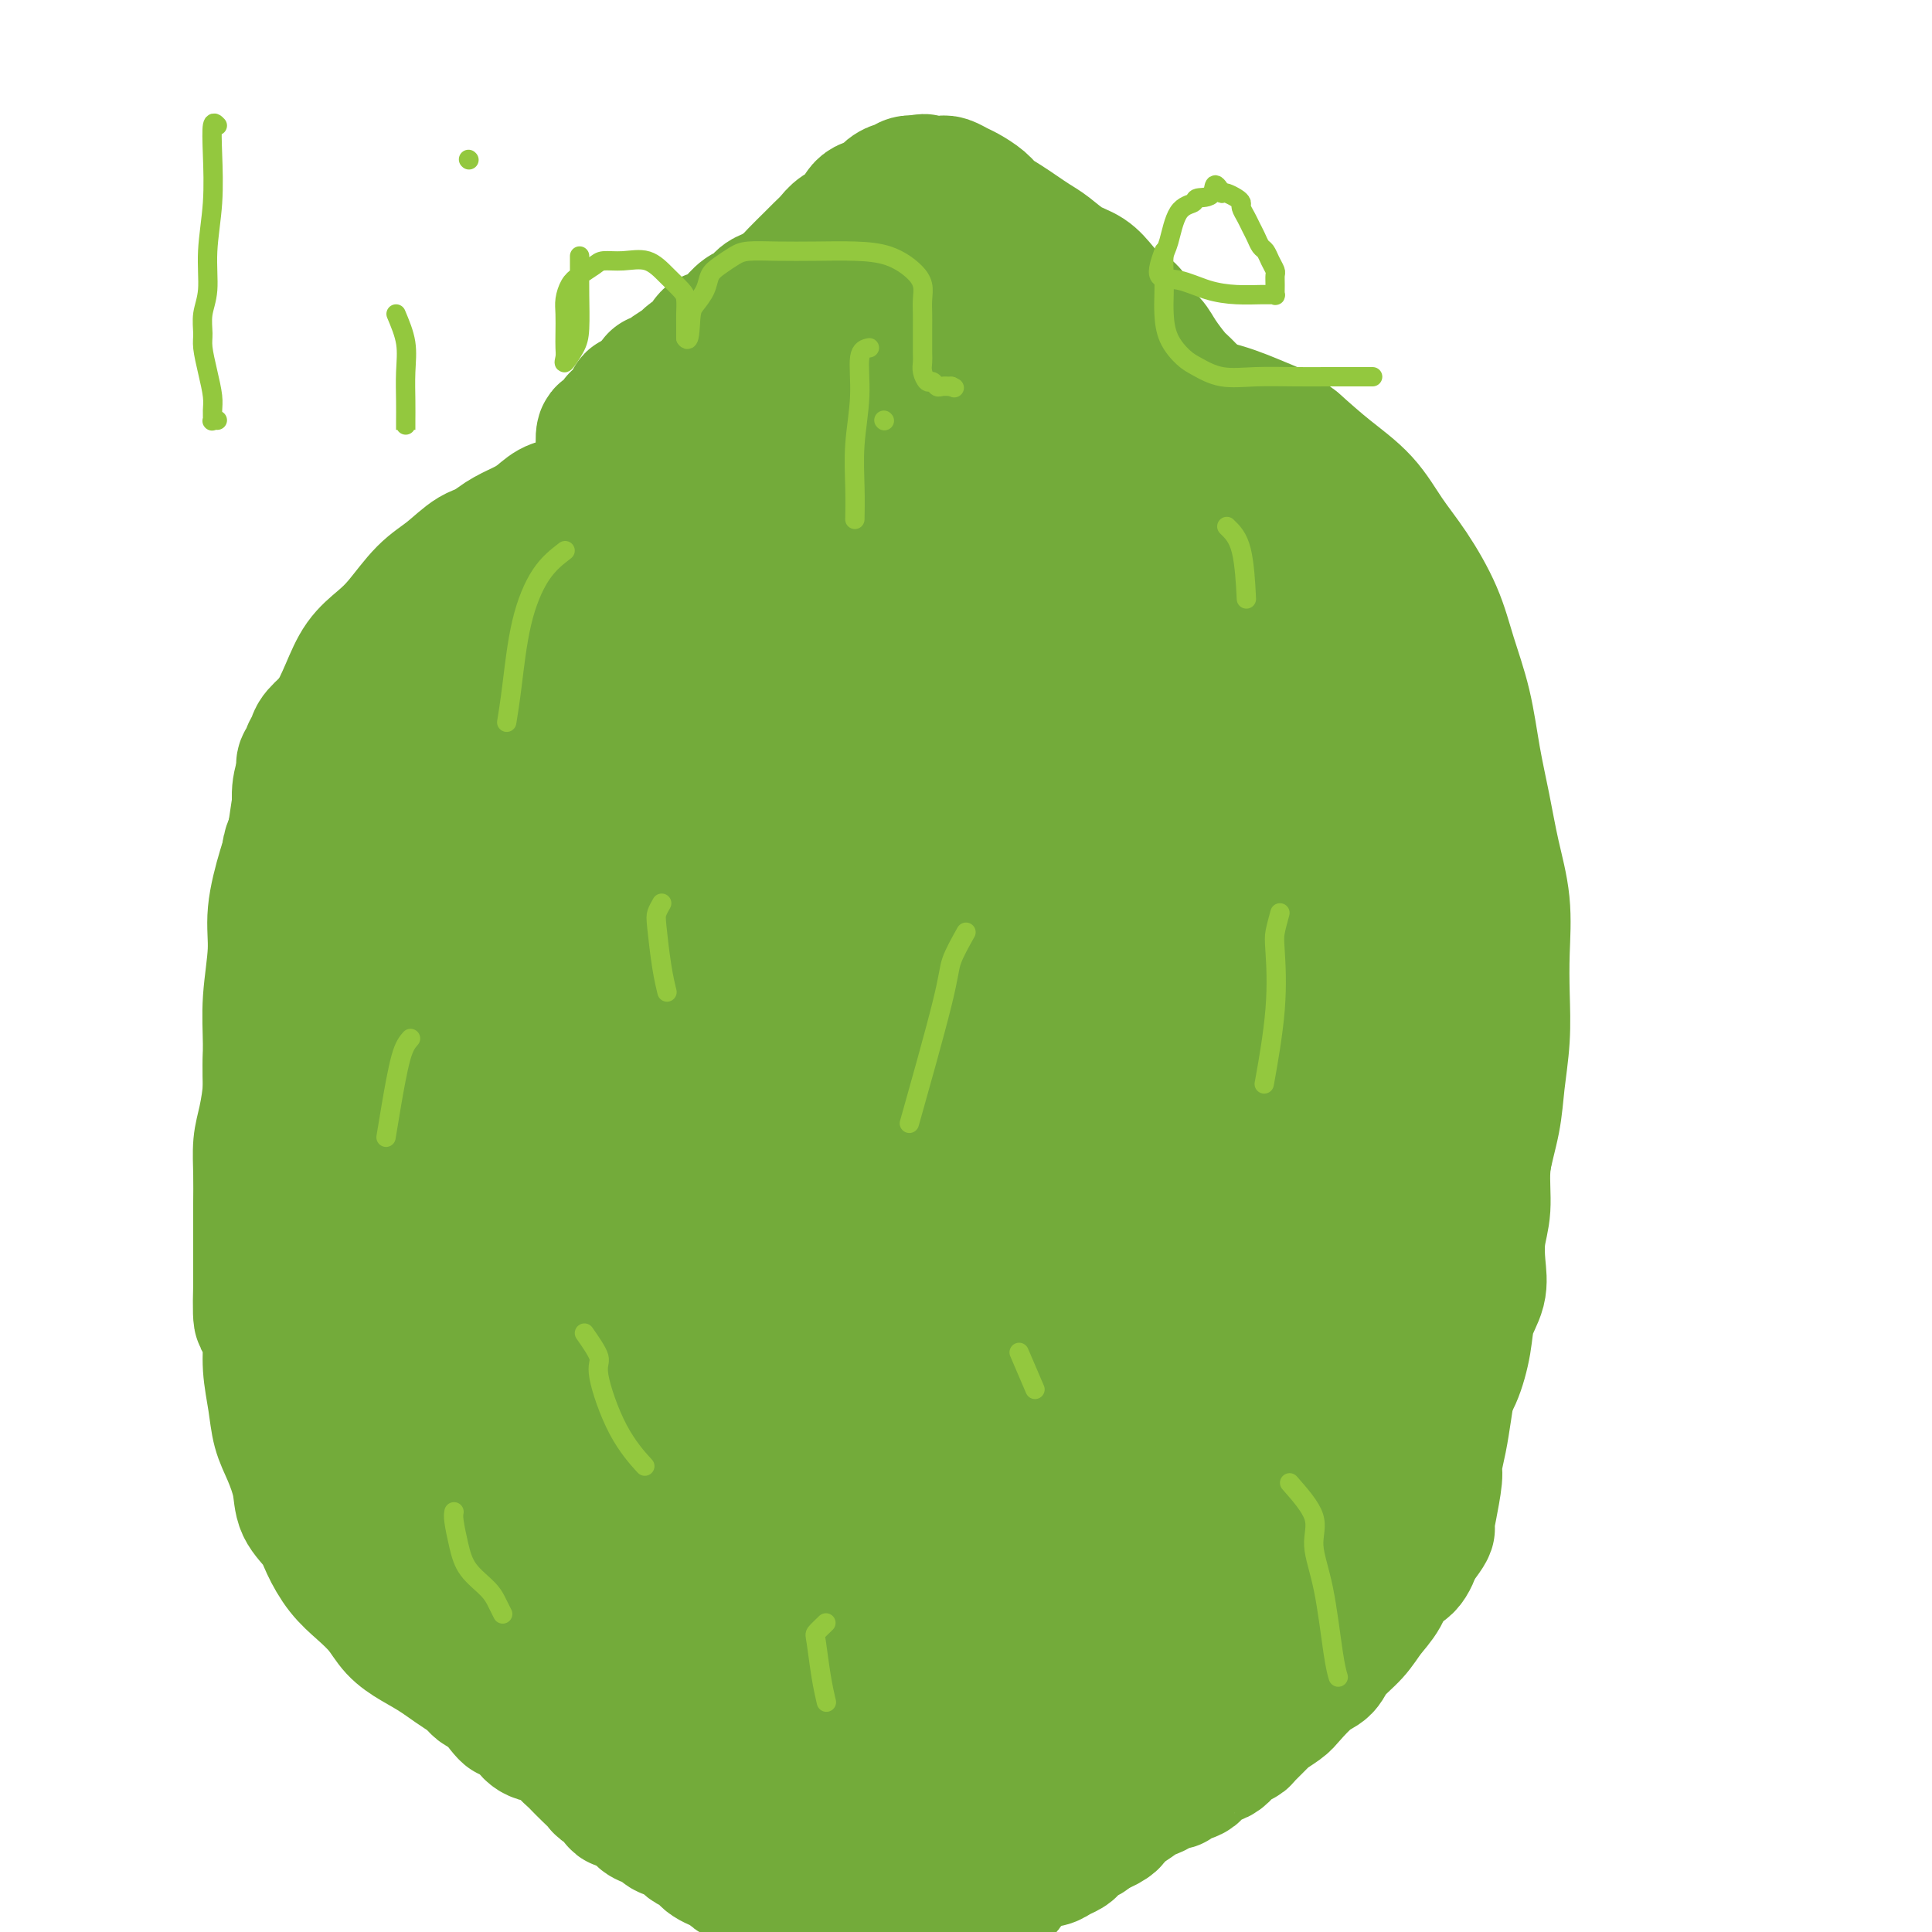 <svg viewBox='0 0 400 400' version='1.1' xmlns='http://www.w3.org/2000/svg' xmlns:xlink='http://www.w3.org/1999/xlink'><g fill='none' stroke='#73AB3A' stroke-width='28' stroke-linecap='round' stroke-linejoin='round'><path d='M245,90c-1.633,-2.959 -3.267,-5.917 -4,-7c-0.733,-1.083 -0.567,-0.290 -1,0c-0.433,0.290 -1.466,0.078 -2,0c-0.534,-0.078 -0.570,-0.021 -1,0c-0.430,0.021 -1.255,0.006 -2,0c-0.745,-0.006 -1.411,-0.001 -2,0c-0.589,0.001 -1.101,0.000 -2,0c-0.899,-0.000 -2.185,-0.000 -3,0c-0.815,0.000 -1.159,0.000 -2,0c-0.841,-0.000 -2.179,-0.000 -3,0c-0.821,0.000 -1.126,0.000 -2,0c-0.874,-0.000 -2.317,-0.000 -3,0c-0.683,0.000 -0.606,0.000 -1,0c-0.394,-0.000 -1.260,-0.000 -2,0c-0.740,0.000 -1.353,0.000 -2,0c-0.647,-0.000 -1.328,-0.000 -2,0c-0.672,0.000 -1.335,0.000 -2,0c-0.665,-0.000 -1.333,-0.000 -2,0'/><path d='M207,83c-5.558,-0.005 -2.453,-0.016 -2,0c0.453,0.016 -1.746,0.061 -3,0c-1.254,-0.061 -1.561,-0.228 -2,0c-0.439,0.228 -1.009,0.849 -2,1c-0.991,0.151 -2.404,-0.170 -3,0c-0.596,0.170 -0.375,0.829 -1,1c-0.625,0.171 -2.096,-0.147 -3,0c-0.904,0.147 -1.242,0.757 -2,1c-0.758,0.243 -1.935,0.117 -3,0c-1.065,-0.117 -2.017,-0.224 -3,0c-0.983,0.224 -1.996,0.781 -3,1c-1.004,0.219 -1.997,0.100 -3,0c-1.003,-0.100 -2.015,-0.182 -3,0c-0.985,0.182 -1.945,0.627 -3,1c-1.055,0.373 -2.207,0.674 -3,1c-0.793,0.326 -1.226,0.679 -2,1c-0.774,0.321 -1.888,0.611 -3,1c-1.112,0.389 -2.221,0.878 -3,1c-0.779,0.122 -1.226,-0.122 -2,0c-0.774,0.122 -1.873,0.610 -3,1c-1.127,0.390 -2.282,0.681 -3,1c-0.718,0.319 -0.999,0.667 -2,1c-1.001,0.333 -2.721,0.652 -4,1c-1.279,0.348 -2.115,0.726 -3,1c-0.885,0.274 -1.818,0.445 -3,1c-1.182,0.555 -2.611,1.495 -4,2c-1.389,0.505 -2.737,0.574 -4,1c-1.263,0.426 -2.442,1.207 -4,2c-1.558,0.793 -3.496,1.598 -5,2c-1.504,0.402 -2.572,0.401 -4,1c-1.428,0.599 -3.214,1.800 -5,3'/><path d='M114,109c-10.402,3.466 -6.406,1.131 -6,1c0.406,-0.131 -2.779,1.942 -5,3c-2.221,1.058 -3.479,1.101 -5,2c-1.521,0.899 -3.306,2.654 -5,4c-1.694,1.346 -3.296,2.283 -5,4c-1.704,1.717 -3.509,4.214 -5,6c-1.491,1.786 -2.667,2.862 -4,4c-1.333,1.138 -2.822,2.338 -4,4c-1.178,1.662 -2.043,3.786 -3,6c-0.957,2.214 -2.006,4.517 -3,6c-0.994,1.483 -1.934,2.145 -3,4c-1.066,1.855 -2.257,4.903 -3,7c-0.743,2.097 -1.039,3.241 -1,5c0.039,1.759 0.414,4.132 0,6c-0.414,1.868 -1.617,3.233 -2,5c-0.383,1.767 0.055,3.938 0,6c-0.055,2.062 -0.602,4.016 -1,6c-0.398,1.984 -0.646,4.000 -1,6c-0.354,2.000 -0.812,3.985 -1,6c-0.188,2.015 -0.106,4.061 0,6c0.106,1.939 0.235,3.770 0,6c-0.235,2.230 -0.833,4.860 -1,7c-0.167,2.140 0.099,3.791 0,6c-0.099,2.209 -0.562,4.977 -1,7c-0.438,2.023 -0.849,3.300 -1,5c-0.151,1.700 -0.040,3.823 0,6c0.040,2.177 0.011,4.409 0,6c-0.011,1.591 -0.003,2.540 0,4c0.003,1.460 0.001,3.432 0,5c-0.001,1.568 -0.000,2.734 0,4c0.000,1.266 0.000,2.633 0,4'/><path d='M54,266c-0.302,11.128 0.443,5.950 1,5c0.557,-0.950 0.925,2.330 1,5c0.075,2.670 -0.145,4.730 0,7c0.145,2.270 0.653,4.750 1,7c0.347,2.250 0.534,4.272 1,6c0.466,1.728 1.212,3.164 2,5c0.788,1.836 1.617,4.073 2,6c0.383,1.927 0.321,3.544 1,5c0.679,1.456 2.100,2.752 3,4c0.900,1.248 1.279,2.448 2,4c0.721,1.552 1.784,3.455 3,5c1.216,1.545 2.585,2.733 4,4c1.415,1.267 2.878,2.612 4,4c1.122,1.388 1.905,2.818 3,4c1.095,1.182 2.503,2.115 4,3c1.497,0.885 3.085,1.721 5,3c1.915,1.279 4.158,3.001 6,4c1.842,0.999 3.283,1.275 5,2c1.717,0.725 3.710,1.901 6,3c2.290,1.099 4.877,2.123 7,3c2.123,0.877 3.782,1.608 6,2c2.218,0.392 4.995,0.445 8,1c3.005,0.555 6.238,1.613 9,2c2.762,0.387 5.054,0.104 8,0c2.946,-0.104 6.548,-0.030 10,0c3.452,0.030 6.756,0.016 10,0c3.244,-0.016 6.430,-0.035 10,0c3.570,0.035 7.524,0.123 11,0c3.476,-0.123 6.474,-0.456 10,-1c3.526,-0.544 7.579,-1.298 11,-2c3.421,-0.702 6.211,-1.351 9,-2'/><path d='M217,355c6.462,-1.308 7.616,-2.079 10,-3c2.384,-0.921 5.996,-1.994 9,-3c3.004,-1.006 5.398,-1.946 9,-4c3.602,-2.054 8.412,-5.223 12,-8c3.588,-2.777 5.954,-5.163 9,-8c3.046,-2.837 6.772,-6.124 10,-9c3.228,-2.876 5.956,-5.340 8,-8c2.044,-2.660 3.402,-5.515 5,-8c1.598,-2.485 3.435,-4.600 5,-7c1.565,-2.400 2.858,-5.085 4,-7c1.142,-1.915 2.135,-3.059 3,-5c0.865,-1.941 1.604,-4.678 2,-7c0.396,-2.322 0.450,-4.228 1,-6c0.550,-1.772 1.596,-3.409 2,-5c0.404,-1.591 0.165,-3.136 0,-5c-0.165,-1.864 -0.255,-4.046 0,-6c0.255,-1.954 0.857,-3.678 1,-6c0.143,-2.322 -0.172,-5.241 0,-8c0.172,-2.759 0.831,-5.356 1,-8c0.169,-2.644 -0.151,-5.333 0,-8c0.151,-2.667 0.775,-5.311 1,-8c0.225,-2.689 0.053,-5.423 0,-8c-0.053,-2.577 0.013,-4.999 0,-7c-0.013,-2.001 -0.104,-3.582 0,-6c0.104,-2.418 0.405,-5.673 0,-8c-0.405,-2.327 -1.516,-3.725 -2,-6c-0.484,-2.275 -0.342,-5.427 -1,-8c-0.658,-2.573 -2.114,-4.566 -3,-7c-0.886,-2.434 -1.200,-5.309 -2,-8c-0.800,-2.691 -2.086,-5.197 -3,-8c-0.914,-2.803 -1.457,-5.901 -2,-9'/><path d='M296,143c-2.725,-8.563 -3.039,-6.971 -4,-8c-0.961,-1.029 -2.570,-4.680 -4,-7c-1.430,-2.320 -2.683,-3.310 -4,-5c-1.317,-1.690 -2.700,-4.078 -4,-6c-1.300,-1.922 -2.518,-3.376 -4,-5c-1.482,-1.624 -3.229,-3.418 -5,-5c-1.771,-1.582 -3.567,-2.952 -5,-4c-1.433,-1.048 -2.502,-1.772 -4,-3c-1.498,-1.228 -3.425,-2.959 -5,-4c-1.575,-1.041 -2.797,-1.393 -5,-2c-2.203,-0.607 -5.386,-1.469 -8,-2c-2.614,-0.531 -4.657,-0.731 -7,-1c-2.343,-0.269 -4.985,-0.608 -8,-1c-3.015,-0.392 -6.402,-0.838 -9,-1c-2.598,-0.162 -4.407,-0.040 -7,0c-2.593,0.040 -5.968,-0.000 -9,0c-3.032,0.000 -5.720,0.042 -8,0c-2.280,-0.042 -4.154,-0.167 -6,0c-1.846,0.167 -3.666,0.626 -6,1c-2.334,0.374 -5.183,0.664 -7,1c-1.817,0.336 -2.602,0.718 -4,1c-1.398,0.282 -3.409,0.464 -5,1c-1.591,0.536 -2.761,1.425 -4,2c-1.239,0.575 -2.547,0.834 -4,1c-1.453,0.166 -3.049,0.237 -4,1c-0.951,0.763 -1.255,2.216 -2,3c-0.745,0.784 -1.932,0.898 -3,1c-1.068,0.102 -2.018,0.192 -3,1c-0.982,0.808 -1.995,2.333 -3,3c-1.005,0.667 -2.001,0.476 -3,1c-0.999,0.524 -1.999,1.762 -3,3'/><path d='M139,109c-3.166,1.979 -2.579,0.928 -3,1c-0.421,0.072 -1.848,1.267 -3,2c-1.152,0.733 -2.029,1.004 -3,2c-0.971,0.996 -2.037,2.716 -3,4c-0.963,1.284 -1.822,2.132 -3,3c-1.178,0.868 -2.675,1.757 -4,3c-1.325,1.243 -2.479,2.839 -4,4c-1.521,1.161 -3.410,1.885 -5,3c-1.590,1.115 -2.881,2.619 -4,4c-1.119,1.381 -2.067,2.638 -3,4c-0.933,1.362 -1.852,2.830 -3,4c-1.148,1.170 -2.524,2.041 -4,3c-1.476,0.959 -3.053,2.004 -4,3c-0.947,0.996 -1.266,1.941 -2,3c-0.734,1.059 -1.883,2.230 -3,3c-1.117,0.770 -2.201,1.139 -3,2c-0.799,0.861 -1.312,2.215 -2,3c-0.688,0.785 -1.551,1.003 -2,2c-0.449,0.997 -0.484,2.774 -1,4c-0.516,1.226 -1.513,1.902 -2,3c-0.487,1.098 -0.463,2.619 -1,4c-0.537,1.381 -1.636,2.624 -2,4c-0.364,1.376 0.008,2.886 0,5c-0.008,2.114 -0.394,4.831 -1,7c-0.606,2.169 -1.430,3.792 -2,6c-0.570,2.208 -0.885,5.003 -1,8c-0.115,2.997 -0.031,6.195 0,9c0.031,2.805 0.008,5.216 0,8c-0.008,2.784 -0.002,5.942 0,9c0.002,3.058 0.001,6.017 0,9c-0.001,2.983 -0.000,5.992 0,9'/><path d='M71,247c-0.013,8.357 -0.046,7.251 0,9c0.046,1.749 0.169,6.353 1,10c0.831,3.647 2.368,6.335 3,9c0.632,2.665 0.358,5.305 1,8c0.642,2.695 2.200,5.446 3,8c0.800,2.554 0.842,4.912 1,7c0.158,2.088 0.433,3.907 1,5c0.567,1.093 1.426,1.460 2,2c0.574,0.540 0.862,1.254 1,1c0.138,-0.254 0.124,-1.475 0,-2c-0.124,-0.525 -0.359,-0.353 -1,-1c-0.641,-0.647 -1.688,-2.113 -2,-3c-0.312,-0.887 0.113,-1.196 0,-2c-0.113,-0.804 -0.763,-2.103 -1,-3c-0.237,-0.897 -0.062,-1.392 0,-3c0.062,-1.608 0.011,-4.328 0,-7c-0.011,-2.672 0.018,-5.296 0,-9c-0.018,-3.704 -0.084,-8.490 0,-13c0.084,-4.510 0.317,-8.745 1,-14c0.683,-5.255 1.816,-11.529 3,-17c1.184,-5.471 2.419,-10.138 4,-15c1.581,-4.862 3.510,-9.917 5,-14c1.490,-4.083 2.543,-7.194 4,-11c1.457,-3.806 3.318,-8.309 5,-12c1.682,-3.691 3.184,-6.571 5,-10c1.816,-3.429 3.948,-7.408 6,-11c2.052,-3.592 4.026,-6.796 6,-10'/><path d='M119,149c3.483,-6.397 3.692,-6.889 5,-9c1.308,-2.111 3.717,-5.839 6,-9c2.283,-3.161 4.440,-5.754 7,-8c2.560,-2.246 5.523,-4.144 8,-6c2.477,-1.856 4.468,-3.668 6,-5c1.532,-1.332 2.607,-2.184 4,-3c1.393,-0.816 3.106,-1.598 4,-2c0.894,-0.402 0.970,-0.426 1,0c0.030,0.426 0.014,1.302 0,2c-0.014,0.698 -0.026,1.217 0,2c0.026,0.783 0.091,1.831 0,3c-0.091,1.169 -0.337,2.461 -1,4c-0.663,1.539 -1.744,3.326 -3,5c-1.256,1.674 -2.687,3.236 -5,6c-2.313,2.764 -5.509,6.732 -9,11c-3.491,4.268 -7.276,8.836 -11,14c-3.724,5.164 -7.388,10.923 -11,16c-3.612,5.077 -7.174,9.473 -10,14c-2.826,4.527 -4.917,9.184 -7,13c-2.083,3.816 -4.159,6.791 -6,10c-1.841,3.209 -3.446,6.652 -5,10c-1.554,3.348 -3.057,6.602 -4,9c-0.943,2.398 -1.324,3.939 -2,6c-0.676,2.061 -1.645,4.642 -2,7c-0.355,2.358 -0.095,4.492 0,7c0.095,2.508 0.025,5.390 0,8c-0.025,2.610 -0.004,4.948 0,7c0.004,2.052 -0.009,3.818 0,5c0.009,1.182 0.041,1.780 0,2c-0.041,0.220 -0.155,0.063 0,0c0.155,-0.063 0.577,-0.031 1,0'/><path d='M85,268c0.354,4.579 0.739,1.528 1,0c0.261,-1.528 0.398,-1.533 2,-4c1.602,-2.467 4.667,-7.395 8,-13c3.333,-5.605 6.933,-11.886 11,-20c4.067,-8.114 8.602,-18.060 13,-27c4.398,-8.940 8.658,-16.873 13,-25c4.342,-8.127 8.765,-16.447 13,-24c4.235,-7.553 8.281,-14.339 12,-20c3.719,-5.661 7.112,-10.198 10,-14c2.888,-3.802 5.271,-6.870 7,-9c1.729,-2.130 2.803,-3.322 4,-4c1.197,-0.678 2.515,-0.840 3,-1c0.485,-0.160 0.136,-0.317 0,0c-0.136,0.317 -0.058,1.107 0,2c0.058,0.893 0.097,1.887 0,3c-0.097,1.113 -0.332,2.344 0,4c0.332,1.656 1.229,3.739 0,7c-1.229,3.261 -4.584,7.702 -8,14c-3.416,6.298 -6.894,14.454 -12,24c-5.106,9.546 -11.842,20.481 -18,30c-6.158,9.519 -11.738,17.622 -16,25c-4.262,7.378 -7.204,14.030 -11,21c-3.796,6.970 -8.445,14.259 -12,20c-3.555,5.741 -6.018,9.935 -8,13c-1.982,3.065 -3.485,5.002 -4,6c-0.515,0.998 -0.041,1.057 0,1c0.041,-0.057 -0.350,-0.232 0,-1c0.350,-0.768 1.440,-2.130 3,-5c1.560,-2.870 3.588,-7.249 7,-13c3.412,-5.751 8.206,-12.876 13,-20'/><path d='M116,238c6.189,-10.256 10.162,-16.895 15,-25c4.838,-8.105 10.543,-17.677 16,-26c5.457,-8.323 10.668,-15.398 15,-22c4.332,-6.602 7.787,-12.731 11,-18c3.213,-5.269 6.184,-9.677 9,-13c2.816,-3.323 5.477,-5.561 7,-7c1.523,-1.439 1.908,-2.081 2,-2c0.092,0.081 -0.110,0.884 0,2c0.110,1.116 0.531,2.545 0,4c-0.531,1.455 -2.014,2.935 -5,8c-2.986,5.065 -7.475,13.713 -12,23c-4.525,9.287 -9.085,19.213 -14,29c-4.915,9.787 -10.186,19.437 -14,28c-3.814,8.563 -6.172,16.040 -9,23c-2.828,6.960 -6.128,13.403 -8,18c-1.872,4.597 -2.318,7.348 -3,10c-0.682,2.652 -1.602,5.206 -2,6c-0.398,0.794 -0.275,-0.172 0,-1c0.275,-0.828 0.703,-1.520 1,-2c0.297,-0.480 0.464,-0.749 3,-5c2.536,-4.251 7.442,-12.483 12,-20c4.558,-7.517 8.768,-14.318 14,-23c5.232,-8.682 11.488,-19.244 17,-28c5.512,-8.756 10.282,-15.706 15,-23c4.718,-7.294 9.383,-14.932 14,-21c4.617,-6.068 9.186,-10.565 12,-14c2.814,-3.435 3.873,-5.810 5,-7c1.127,-1.190 2.322,-1.197 3,-1c0.678,0.197 0.839,0.599 1,1'/><path d='M221,132c0.648,0.097 0.269,0.338 0,2c-0.269,1.662 -0.428,4.743 -3,11c-2.572,6.257 -7.556,15.690 -12,24c-4.444,8.310 -8.347,15.499 -13,24c-4.653,8.501 -10.055,18.316 -14,26c-3.945,7.684 -6.433,13.237 -9,19c-2.567,5.763 -5.214,11.735 -7,16c-1.786,4.265 -2.711,6.823 -3,8c-0.289,1.177 0.057,0.973 0,1c-0.057,0.027 -0.518,0.283 0,0c0.518,-0.283 2.014,-1.107 4,-4c1.986,-2.893 4.462,-7.854 8,-13c3.538,-5.146 8.136,-10.476 12,-16c3.864,-5.524 6.992,-11.241 11,-17c4.008,-5.759 8.895,-11.561 12,-16c3.105,-4.439 4.430,-7.516 6,-10c1.570,-2.484 3.387,-4.377 5,-6c1.613,-1.623 3.022,-2.978 4,-4c0.978,-1.022 1.525,-1.711 2,-2c0.475,-0.289 0.877,-0.177 1,0c0.123,0.177 -0.032,0.421 0,1c0.032,0.579 0.250,1.495 0,3c-0.250,1.505 -0.969,3.598 -3,8c-2.031,4.402 -5.376,11.111 -9,18c-3.624,6.889 -7.529,13.956 -11,21c-3.471,7.044 -6.508,14.063 -9,20c-2.492,5.937 -4.440,10.791 -6,15c-1.560,4.209 -2.731,7.774 -4,11c-1.269,3.226 -2.634,6.113 -4,9'/><path d='M179,281c-6.877,15.472 -2.568,7.154 -1,4c1.568,-3.154 0.397,-1.142 2,-3c1.603,-1.858 5.981,-7.586 10,-14c4.019,-6.414 7.680,-13.513 12,-21c4.320,-7.487 9.300,-15.361 14,-23c4.700,-7.639 9.119,-15.042 13,-22c3.881,-6.958 7.222,-13.469 11,-19c3.778,-5.531 7.991,-10.081 11,-14c3.009,-3.919 4.812,-7.206 6,-9c1.188,-1.794 1.760,-2.094 2,-2c0.240,0.094 0.147,0.584 0,1c-0.147,0.416 -0.350,0.760 0,2c0.350,1.240 1.251,3.375 0,8c-1.251,4.625 -4.656,11.739 -8,19c-3.344,7.261 -6.627,14.669 -10,22c-3.373,7.331 -6.838,14.585 -10,22c-3.162,7.415 -6.023,14.992 -8,21c-1.977,6.008 -3.069,10.447 -4,14c-0.931,3.553 -1.700,6.221 -2,8c-0.300,1.779 -0.132,2.669 0,3c0.132,0.331 0.228,0.104 0,0c-0.228,-0.104 -0.779,-0.084 0,-1c0.779,-0.916 2.889,-2.769 6,-6c3.111,-3.231 7.223,-7.841 11,-13c3.777,-5.159 7.219,-10.867 11,-16c3.781,-5.133 7.903,-9.690 11,-14c3.097,-4.310 5.171,-8.374 7,-11c1.829,-2.626 3.415,-3.813 5,-5'/><path d='M268,212c8.581,-10.930 4.533,-5.254 3,-2c-1.533,3.254 -0.550,4.087 0,5c0.550,0.913 0.668,1.908 0,3c-0.668,1.092 -2.123,2.281 -3,4c-0.877,1.719 -1.175,3.966 -2,6c-0.825,2.034 -2.175,3.853 -3,6c-0.825,2.147 -1.125,4.622 -2,7c-0.875,2.378 -2.326,4.658 -3,7c-0.674,2.342 -0.573,4.746 -1,7c-0.427,2.254 -1.382,4.358 -2,6c-0.618,1.642 -0.898,2.821 -1,4c-0.102,1.179 -0.027,2.358 0,3c0.027,0.642 0.007,0.745 0,1c-0.007,0.255 -0.002,0.660 0,1c0.002,0.340 0.001,0.616 0,1c-0.001,0.384 -0.000,0.876 0,1c0.000,0.124 0.000,-0.122 0,0c-0.000,0.122 -0.000,0.610 0,1c0.000,0.390 0.000,0.682 0,1c-0.000,0.318 -0.000,0.662 0,1c0.000,0.338 0.000,0.669 0,1'/><path d='M254,276c-0.620,4.687 -0.170,2.406 0,2c0.170,-0.406 0.059,1.063 0,2c-0.059,0.937 -0.068,1.340 0,2c0.068,0.660 0.211,1.576 0,2c-0.211,0.424 -0.776,0.354 -1,1c-0.224,0.646 -0.106,2.006 0,3c0.106,0.994 0.199,1.621 0,2c-0.199,0.379 -0.690,0.509 -1,1c-0.310,0.491 -0.438,1.343 -1,2c-0.562,0.657 -1.557,1.120 -2,2c-0.443,0.880 -0.335,2.177 -1,3c-0.665,0.823 -2.103,1.172 -3,2c-0.897,0.828 -1.255,2.134 -2,3c-0.745,0.866 -1.879,1.293 -3,2c-1.121,0.707 -2.229,1.694 -3,2c-0.771,0.306 -1.206,-0.068 -2,0c-0.794,0.068 -1.948,0.577 -3,1c-1.052,0.423 -2.002,0.760 -3,1c-0.998,0.240 -2.044,0.383 -3,1c-0.956,0.617 -1.822,1.708 -3,2c-1.178,0.292 -2.669,-0.216 -4,0c-1.331,0.216 -2.504,1.157 -4,2c-1.496,0.843 -3.317,1.588 -5,2c-1.683,0.412 -3.227,0.493 -5,1c-1.773,0.507 -3.773,1.442 -6,2c-2.227,0.558 -4.679,0.739 -7,1c-2.321,0.261 -4.511,0.600 -7,1c-2.489,0.400 -5.275,0.860 -8,1c-2.725,0.140 -5.387,-0.039 -8,0c-2.613,0.039 -5.175,0.297 -8,0c-2.825,-0.297 -5.912,-1.148 -9,-2'/><path d='M152,320c-4.800,-0.955 -4.298,-2.343 -6,-4c-1.702,-1.657 -5.606,-3.584 -8,-6c-2.394,-2.416 -3.278,-5.319 -5,-8c-1.722,-2.681 -4.283,-5.138 -6,-8c-1.717,-2.862 -2.590,-6.129 -4,-9c-1.410,-2.871 -3.357,-5.346 -5,-8c-1.643,-2.654 -2.982,-5.485 -4,-8c-1.018,-2.515 -1.716,-4.713 -3,-7c-1.284,-2.287 -3.155,-4.664 -4,-6c-0.845,-1.336 -0.663,-1.632 -1,-2c-0.337,-0.368 -1.193,-0.810 -2,-1c-0.807,-0.190 -1.565,-0.129 -2,0c-0.435,0.129 -0.545,0.327 -1,1c-0.455,0.673 -1.253,1.823 -2,3c-0.747,1.177 -1.444,2.383 -2,4c-0.556,1.617 -0.971,3.645 -2,6c-1.029,2.355 -2.671,5.037 -4,8c-1.329,2.963 -2.345,6.208 -3,10c-0.655,3.792 -0.949,8.133 -1,12c-0.051,3.867 0.141,7.262 0,11c-0.141,3.738 -0.616,7.818 0,11c0.616,3.182 2.324,5.465 4,8c1.676,2.535 3.320,5.323 5,7c1.680,1.677 3.395,2.242 5,3c1.605,0.758 3.099,1.707 5,2c1.901,0.293 4.207,-0.072 7,0c2.793,0.072 6.072,0.580 10,-1c3.928,-1.580 8.507,-5.248 13,-9c4.493,-3.752 8.902,-7.587 13,-12c4.098,-4.413 7.885,-9.404 11,-14c3.115,-4.596 5.557,-8.798 8,-13'/><path d='M168,290c5.594,-7.666 3.578,-7.332 3,-9c-0.578,-1.668 0.281,-5.340 1,-7c0.719,-1.660 1.299,-1.310 0,-3c-1.299,-1.690 -4.475,-5.420 -8,-7c-3.525,-1.580 -7.399,-1.012 -12,-1c-4.601,0.012 -9.929,-0.534 -15,0c-5.071,0.534 -9.884,2.147 -15,4c-5.116,1.853 -10.534,3.944 -15,7c-4.466,3.056 -7.981,7.075 -11,10c-3.019,2.925 -5.541,4.757 -7,7c-1.459,2.243 -1.854,4.899 -2,7c-0.146,2.101 -0.044,3.649 0,5c0.044,1.351 0.028,2.506 2,4c1.972,1.494 5.932,3.326 11,5c5.068,1.674 11.244,3.189 17,4c5.756,0.811 11.091,0.918 16,1c4.909,0.082 9.393,0.140 14,0c4.607,-0.140 9.338,-0.476 13,-2c3.662,-1.524 6.255,-4.236 9,-7c2.745,-2.764 5.641,-5.581 8,-9c2.359,-3.419 4.181,-7.441 5,-11c0.819,-3.559 0.637,-6.656 0,-10c-0.637,-3.344 -1.728,-6.934 -4,-10c-2.272,-3.066 -5.727,-5.608 -10,-7c-4.273,-1.392 -9.366,-1.633 -15,-2c-5.634,-0.367 -11.808,-0.858 -18,0c-6.192,0.858 -12.402,3.065 -18,6c-5.598,2.935 -10.584,6.598 -15,11c-4.416,4.402 -8.262,9.543 -11,14c-2.738,4.457 -4.369,8.228 -6,12'/><path d='M85,302c-2.912,5.815 -1.694,7.353 -1,9c0.694,1.647 0.862,3.405 1,5c0.138,1.595 0.246,3.028 8,4c7.754,0.972 23.152,1.484 33,0c9.848,-1.484 14.144,-4.964 19,-8c4.856,-3.036 10.270,-5.628 15,-9c4.730,-3.372 8.774,-7.522 12,-11c3.226,-3.478 5.633,-6.283 7,-9c1.367,-2.717 1.693,-5.347 2,-7c0.307,-1.653 0.594,-2.331 0,-4c-0.594,-1.669 -2.068,-4.329 -5,-6c-2.932,-1.671 -7.320,-2.353 -12,-3c-4.680,-0.647 -9.650,-1.259 -15,-1c-5.350,0.259 -11.080,1.389 -16,3c-4.920,1.611 -9.031,3.704 -13,7c-3.969,3.296 -7.796,7.797 -11,13c-3.204,5.203 -5.784,11.110 -7,16c-1.216,4.890 -1.067,8.764 -1,12c0.067,3.236 0.050,5.834 1,8c0.950,2.166 2.865,3.899 5,5c2.135,1.101 4.489,1.571 8,2c3.511,0.429 8.177,0.817 13,-1c4.823,-1.817 9.802,-5.840 14,-10c4.198,-4.160 7.615,-8.458 11,-13c3.385,-4.542 6.739,-9.326 9,-14c2.261,-4.674 3.429,-9.236 4,-14c0.571,-4.764 0.545,-9.731 0,-13c-0.545,-3.269 -1.608,-4.842 -4,-6c-2.392,-1.158 -6.112,-1.902 -10,-2c-3.888,-0.098 -7.944,0.451 -12,1'/><path d='M140,256c-6.206,1.268 -10.720,4.939 -15,9c-4.280,4.061 -8.325,8.514 -12,13c-3.675,4.486 -6.981,9.007 -9,13c-2.019,3.993 -2.750,7.459 -3,10c-0.250,2.541 -0.020,4.158 0,5c0.020,0.842 -0.169,0.908 1,1c1.169,0.092 3.695,0.210 7,0c3.305,-0.210 7.390,-0.749 11,-2c3.610,-1.251 6.746,-3.215 8,-4c1.254,-0.785 0.627,-0.393 0,0'/><path d='M125,94c-0.091,-1.715 -0.182,-3.430 0,-4c0.182,-0.570 0.636,0.006 1,0c0.364,-0.006 0.636,-0.593 1,-1c0.364,-0.407 0.818,-0.634 1,-1c0.182,-0.366 0.091,-0.871 0,-1c-0.091,-0.129 -0.183,0.119 0,0c0.183,-0.119 0.640,-0.605 1,-1c0.360,-0.395 0.622,-0.698 1,-1c0.378,-0.302 0.871,-0.602 1,-1c0.129,-0.398 -0.106,-0.894 0,-1c0.106,-0.106 0.553,0.179 1,0c0.447,-0.179 0.893,-0.821 1,-1c0.107,-0.179 -0.125,0.106 0,0c0.125,-0.106 0.607,-0.602 1,-1c0.393,-0.398 0.696,-0.699 1,-1'/><path d='M135,80c1.728,-2.406 1.048,-1.422 1,-1c-0.048,0.422 0.535,0.282 1,0c0.465,-0.282 0.811,-0.706 1,-1c0.189,-0.294 0.222,-0.459 1,-1c0.778,-0.541 2.302,-1.460 3,-2c0.698,-0.540 0.571,-0.703 1,-1c0.429,-0.297 1.414,-0.728 2,-1c0.586,-0.272 0.772,-0.386 1,-1c0.228,-0.614 0.498,-1.727 1,-2c0.502,-0.273 1.237,0.293 2,0c0.763,-0.293 1.556,-1.444 2,-2c0.444,-0.556 0.541,-0.515 1,-1c0.459,-0.485 1.282,-1.495 2,-2c0.718,-0.505 1.332,-0.504 2,-1c0.668,-0.496 1.390,-1.487 2,-2c0.610,-0.513 1.108,-0.546 2,-1c0.892,-0.454 2.179,-1.329 3,-2c0.821,-0.671 1.178,-1.139 2,-2c0.822,-0.861 2.111,-2.116 3,-3c0.889,-0.884 1.378,-1.396 2,-2c0.622,-0.604 1.378,-1.298 2,-2c0.622,-0.702 1.111,-1.410 2,-2c0.889,-0.590 2.178,-1.062 3,-2c0.822,-0.938 1.176,-2.341 2,-3c0.824,-0.659 2.118,-0.572 3,-1c0.882,-0.428 1.352,-1.369 2,-2c0.648,-0.631 1.473,-0.953 2,-1c0.527,-0.047 0.757,0.180 1,0c0.243,-0.180 0.498,-0.766 1,-1c0.502,-0.234 1.251,-0.117 2,0'/><path d='M190,38c1.937,-0.773 1.279,-0.207 1,0c-0.279,0.207 -0.178,0.055 0,0c0.178,-0.055 0.432,-0.011 1,0c0.568,0.011 1.449,-0.009 2,0c0.551,0.009 0.770,0.047 1,0c0.230,-0.047 0.469,-0.178 1,0c0.531,0.178 1.352,0.667 2,1c0.648,0.333 1.121,0.512 2,1c0.879,0.488 2.164,1.286 3,2c0.836,0.714 1.223,1.345 2,2c0.777,0.655 1.943,1.334 3,2c1.057,0.666 2.005,1.318 3,2c0.995,0.682 2.037,1.393 3,2c0.963,0.607 1.846,1.112 3,2c1.154,0.888 2.578,2.161 4,3c1.422,0.839 2.842,1.244 4,2c1.158,0.756 2.054,1.865 3,3c0.946,1.135 1.943,2.298 3,3c1.057,0.702 2.174,0.944 3,2c0.826,1.056 1.361,2.925 2,4c0.639,1.075 1.383,1.357 2,2c0.617,0.643 1.107,1.649 2,3c0.893,1.351 2.189,3.049 3,4c0.811,0.951 1.136,1.155 2,2c0.864,0.845 2.267,2.331 3,3c0.733,0.669 0.794,0.519 1,1c0.206,0.481 0.555,1.591 1,2c0.445,0.409 0.984,0.117 1,0c0.016,-0.117 -0.492,-0.058 -1,0'/><path d='M250,86c3.500,4.383 -0.250,0.840 -2,-1c-1.750,-1.840 -1.500,-1.976 -2,-2c-0.500,-0.024 -1.748,0.065 -2,0c-0.252,-0.065 0.494,-0.283 -1,-2c-1.494,-1.717 -5.228,-4.933 -8,-7c-2.772,-2.067 -4.581,-2.987 -6,-4c-1.419,-1.013 -2.448,-2.121 -4,-3c-1.552,-0.879 -3.628,-1.530 -5,-2c-1.372,-0.470 -2.039,-0.760 -3,-1c-0.961,-0.240 -2.216,-0.430 -3,-1c-0.784,-0.570 -1.098,-1.518 -2,-2c-0.902,-0.482 -2.392,-0.496 -3,-1c-0.608,-0.504 -0.334,-1.498 -1,-2c-0.666,-0.502 -2.272,-0.513 -3,-1c-0.728,-0.487 -0.576,-1.451 -1,-2c-0.424,-0.549 -1.423,-0.684 -2,-1c-0.577,-0.316 -0.732,-0.815 -1,-1c-0.268,-0.185 -0.649,-0.057 -1,0c-0.351,0.057 -0.671,0.042 -1,0c-0.329,-0.042 -0.666,-0.111 -1,0c-0.334,0.111 -0.667,0.401 -1,1c-0.333,0.599 -0.668,1.507 -1,2c-0.332,0.493 -0.662,0.570 -1,1c-0.338,0.430 -0.684,1.213 -1,2c-0.316,0.787 -0.600,1.580 -1,2c-0.400,0.420 -0.914,0.469 -2,1c-1.086,0.531 -2.745,1.544 -4,2c-1.255,0.456 -2.107,0.353 -3,1c-0.893,0.647 -1.827,2.042 -3,3c-1.173,0.958 -2.587,1.479 -4,2'/><path d='M177,70c-4.150,2.972 -3.525,1.900 -4,2c-0.475,0.100 -2.052,1.370 -3,2c-0.948,0.630 -1.269,0.620 -2,1c-0.731,0.380 -1.872,1.149 -3,2c-1.128,0.851 -2.245,1.784 -3,2c-0.755,0.216 -1.150,-0.285 -2,0c-0.850,0.285 -2.156,1.357 -3,2c-0.844,0.643 -1.226,0.859 -2,1c-0.774,0.141 -1.940,0.208 -3,1c-1.060,0.792 -2.015,2.309 -3,3c-0.985,0.691 -1.999,0.555 -3,1c-1.001,0.445 -1.987,1.470 -3,2c-1.013,0.530 -2.052,0.564 -3,1c-0.948,0.436 -1.805,1.273 -3,2c-1.195,0.727 -2.727,1.344 -4,2c-1.273,0.656 -2.286,1.349 -3,2c-0.714,0.651 -1.128,1.259 -2,2c-0.872,0.741 -2.200,1.616 -3,2c-0.800,0.384 -1.070,0.277 -2,1c-0.930,0.723 -2.520,2.276 -4,3c-1.480,0.724 -2.850,0.619 -4,1c-1.150,0.381 -2.081,1.250 -3,2c-0.919,0.750 -1.827,1.382 -3,2c-1.173,0.618 -2.610,1.221 -4,2c-1.390,0.779 -2.734,1.734 -4,3c-1.266,1.266 -2.453,2.845 -4,4c-1.547,1.155 -3.453,1.887 -5,3c-1.547,1.113 -2.734,2.608 -4,4c-1.266,1.392 -2.610,2.683 -4,4c-1.390,1.317 -2.826,2.662 -4,4c-1.174,1.338 -2.087,2.669 -3,4'/><path d='M77,137c-4.849,4.949 -2.973,4.323 -3,5c-0.027,0.677 -1.959,2.657 -3,4c-1.041,1.343 -1.192,2.047 -2,3c-0.808,0.953 -2.273,2.153 -3,3c-0.727,0.847 -0.717,1.340 -1,2c-0.283,0.660 -0.860,1.486 -1,2c-0.140,0.514 0.159,0.717 0,1c-0.159,0.283 -0.774,0.647 -1,1c-0.226,0.353 -0.064,0.696 0,1c0.064,0.304 0.029,0.568 0,1c-0.029,0.432 -0.052,1.031 0,2c0.052,0.969 0.178,2.308 0,3c-0.178,0.692 -0.659,0.736 -1,2c-0.341,1.264 -0.540,3.749 -1,6c-0.460,2.251 -1.181,4.269 -2,7c-0.819,2.731 -1.737,6.176 -2,9c-0.263,2.824 0.128,5.026 0,8c-0.128,2.974 -0.775,6.721 -1,10c-0.225,3.279 -0.026,6.090 0,9c0.026,2.910 -0.120,5.920 0,9c0.120,3.080 0.505,6.232 1,9c0.495,2.768 1.100,5.153 2,8c0.900,2.847 2.095,6.156 3,9c0.905,2.844 1.521,5.224 2,8c0.479,2.776 0.821,5.947 2,9c1.179,3.053 3.194,5.988 4,8c0.806,2.012 0.401,3.100 1,5c0.599,1.900 2.202,4.612 3,7c0.798,2.388 0.792,4.451 1,6c0.208,1.549 0.631,2.586 1,4c0.369,1.414 0.685,3.207 1,5'/><path d='M77,303c3.030,11.425 0.606,5.488 0,4c-0.606,-1.488 0.607,1.475 1,3c0.393,1.525 -0.034,1.613 0,2c0.034,0.387 0.531,1.074 1,2c0.469,0.926 0.912,2.093 1,3c0.088,0.907 -0.179,1.555 0,2c0.179,0.445 0.803,0.685 1,1c0.197,0.315 -0.031,0.703 0,1c0.031,0.297 0.323,0.502 1,1c0.677,0.498 1.738,1.288 2,2c0.262,0.712 -0.277,1.346 0,2c0.277,0.654 1.370,1.330 2,2c0.630,0.670 0.799,1.335 1,2c0.201,0.665 0.436,1.329 1,2c0.564,0.671 1.457,1.349 2,2c0.543,0.651 0.737,1.273 1,2c0.263,0.727 0.596,1.557 1,2c0.404,0.443 0.878,0.500 1,1c0.122,0.500 -0.108,1.443 0,2c0.108,0.557 0.555,0.726 1,1c0.445,0.274 0.889,0.652 1,1c0.111,0.348 -0.111,0.666 0,1c0.111,0.334 0.553,0.685 1,1c0.447,0.315 0.897,0.595 1,1c0.103,0.405 -0.141,0.935 0,1c0.141,0.065 0.668,-0.333 1,0c0.332,0.333 0.471,1.399 1,2c0.529,0.601 1.450,0.739 2,1c0.550,0.261 0.729,0.646 1,1c0.271,0.354 0.636,0.677 1,1'/><path d='M103,352c3.763,5.080 2.171,1.780 2,1c-0.171,-0.780 1.081,0.959 2,2c0.919,1.041 1.507,1.382 2,2c0.493,0.618 0.891,1.513 2,2c1.109,0.487 2.930,0.567 4,1c1.070,0.433 1.390,1.219 2,2c0.610,0.781 1.510,1.558 2,2c0.490,0.442 0.569,0.551 1,1c0.431,0.449 1.214,1.238 2,2c0.786,0.762 1.575,1.496 2,2c0.425,0.504 0.485,0.778 1,1c0.515,0.222 1.485,0.392 2,1c0.515,0.608 0.574,1.654 1,2c0.426,0.346 1.218,-0.010 2,0c0.782,0.010 1.556,0.384 2,1c0.444,0.616 0.560,1.475 1,2c0.440,0.525 1.203,0.718 2,1c0.797,0.282 1.627,0.653 2,1c0.373,0.347 0.289,0.670 1,1c0.711,0.330 2.218,0.666 3,1c0.782,0.334 0.839,0.667 1,1c0.161,0.333 0.427,0.667 1,1c0.573,0.333 1.453,0.667 2,1c0.547,0.333 0.761,0.666 1,1c0.239,0.334 0.502,0.668 1,1c0.498,0.332 1.231,0.663 2,1c0.769,0.337 1.573,0.682 2,1c0.427,0.318 0.475,0.611 1,1c0.525,0.389 1.526,0.874 2,1c0.474,0.126 0.421,-0.107 1,0c0.579,0.107 1.789,0.553 3,1'/><path d='M158,390c4.308,2.393 2.578,1.377 2,1c-0.578,-0.377 -0.005,-0.115 1,0c1.005,0.115 2.442,0.083 3,0c0.558,-0.083 0.236,-0.218 1,0c0.764,0.218 2.613,0.791 4,1c1.387,0.209 2.313,0.056 3,0c0.687,-0.056 1.136,-0.015 2,0c0.864,0.015 2.142,0.005 3,0c0.858,-0.005 1.297,-0.005 2,0c0.703,0.005 1.672,0.015 3,0c1.328,-0.015 3.016,-0.056 4,0c0.984,0.056 1.263,0.208 2,0c0.737,-0.208 1.931,-0.778 3,-1c1.069,-0.222 2.014,-0.097 3,0c0.986,0.097 2.012,0.167 3,0c0.988,-0.167 1.937,-0.569 3,-1c1.063,-0.431 2.238,-0.890 3,-1c0.762,-0.110 1.110,0.129 2,0c0.890,-0.129 2.321,-0.627 3,-1c0.679,-0.373 0.605,-0.621 1,-1c0.395,-0.379 1.260,-0.889 2,-1c0.740,-0.111 1.354,0.178 2,0c0.646,-0.178 1.325,-0.821 2,-1c0.675,-0.179 1.346,0.107 2,0c0.654,-0.107 1.292,-0.606 2,-1c0.708,-0.394 1.485,-0.683 2,-1c0.515,-0.317 0.767,-0.662 1,-1c0.233,-0.338 0.447,-0.668 1,-1c0.553,-0.332 1.444,-0.666 2,-1c0.556,-0.334 0.778,-0.667 1,-1'/><path d='M226,379c4.829,-2.052 2.400,-1.184 2,-1c-0.400,0.184 1.229,-0.318 2,-1c0.771,-0.682 0.683,-1.544 1,-2c0.317,-0.456 1.039,-0.504 2,-1c0.961,-0.496 2.160,-1.438 3,-2c0.840,-0.562 1.322,-0.742 2,-1c0.678,-0.258 1.552,-0.593 2,-1c0.448,-0.407 0.471,-0.886 1,-1c0.529,-0.114 1.563,0.138 2,0c0.437,-0.138 0.277,-0.666 1,-1c0.723,-0.334 2.329,-0.474 3,-1c0.671,-0.526 0.408,-1.437 1,-2c0.592,-0.563 2.040,-0.779 3,-1c0.960,-0.221 1.431,-0.448 2,-1c0.569,-0.552 1.236,-1.428 2,-2c0.764,-0.572 1.627,-0.839 2,-1c0.373,-0.161 0.258,-0.215 1,-1c0.742,-0.785 2.341,-2.301 3,-3c0.659,-0.699 0.379,-0.581 1,-1c0.621,-0.419 2.142,-1.374 3,-2c0.858,-0.626 1.052,-0.922 2,-2c0.948,-1.078 2.651,-2.938 4,-4c1.349,-1.062 2.343,-1.325 3,-2c0.657,-0.675 0.976,-1.760 2,-3c1.024,-1.240 2.753,-2.634 4,-4c1.247,-1.366 2.011,-2.703 3,-4c0.989,-1.297 2.203,-2.554 3,-4c0.797,-1.446 1.176,-3.082 2,-4c0.824,-0.918 2.093,-1.120 3,-2c0.907,-0.880 1.454,-2.440 2,-4'/><path d='M293,320c4.509,-5.688 1.782,-3.409 1,-3c-0.782,0.409 0.382,-1.053 1,-2c0.618,-0.947 0.690,-1.378 1,-3c0.310,-1.622 0.856,-4.436 1,-6c0.144,-1.564 -0.116,-1.879 0,-3c0.116,-1.121 0.608,-3.048 1,-5c0.392,-1.952 0.685,-3.929 1,-6c0.315,-2.071 0.652,-4.234 1,-7c0.348,-2.766 0.708,-6.133 1,-9c0.292,-2.867 0.516,-5.233 1,-8c0.484,-2.767 1.229,-5.934 2,-9c0.771,-3.066 1.569,-6.032 2,-9c0.431,-2.968 0.494,-5.939 1,-9c0.506,-3.061 1.456,-6.212 2,-9c0.544,-2.788 0.683,-5.214 1,-8c0.317,-2.786 0.811,-5.931 1,-9c0.189,-3.069 0.073,-6.060 0,-9c-0.073,-2.940 -0.103,-5.828 0,-9c0.103,-3.172 0.338,-6.627 0,-10c-0.338,-3.373 -1.249,-6.664 -2,-10c-0.751,-3.336 -1.343,-6.716 -2,-10c-0.657,-3.284 -1.378,-6.470 -2,-10c-0.622,-3.530 -1.145,-7.404 -2,-11c-0.855,-3.596 -2.042,-6.915 -3,-10c-0.958,-3.085 -1.685,-5.937 -3,-9c-1.315,-3.063 -3.217,-6.337 -5,-9c-1.783,-2.663 -3.447,-4.714 -5,-7c-1.553,-2.286 -2.995,-4.808 -5,-7c-2.005,-2.192 -4.573,-4.055 -7,-6c-2.427,-1.945 -4.714,-3.973 -7,-6'/><path d='M268,92c-3.389,-2.606 -4.863,-3.122 -7,-4c-2.137,-0.878 -4.937,-2.118 -8,-3c-3.063,-0.882 -6.390,-1.405 -9,-2c-2.610,-0.595 -4.505,-1.261 -10,-2c-5.495,-0.739 -14.591,-1.551 -20,-2c-5.409,-0.449 -7.131,-0.536 -10,0c-2.869,0.536 -6.887,1.696 -10,3c-3.113,1.304 -5.323,2.751 -8,4c-2.677,1.249 -5.823,2.299 -8,4c-2.177,1.701 -3.386,4.054 -5,6c-1.614,1.946 -3.633,3.487 -5,6c-1.367,2.513 -2.082,5.998 -3,10c-0.918,4.002 -2.041,8.520 -3,13c-0.959,4.480 -1.756,8.922 -2,13c-0.244,4.078 0.065,7.792 0,11c-0.065,3.208 -0.506,5.910 0,8c0.506,2.090 1.957,3.570 3,4c1.043,0.430 1.677,-0.188 2,0c0.323,0.188 0.337,1.184 3,0c2.663,-1.184 7.977,-4.547 14,-10c6.023,-5.453 12.756,-12.997 19,-21c6.244,-8.003 12.000,-16.466 17,-23c5.000,-6.534 9.244,-11.139 12,-15c2.756,-3.861 4.023,-6.978 5,-9c0.977,-2.022 1.662,-2.951 2,-3c0.338,-0.049 0.328,0.781 0,2c-0.328,1.219 -0.973,2.828 -2,4c-1.027,1.172 -2.436,1.906 -4,4c-1.564,2.094 -3.282,5.547 -5,9'/><path d='M226,99c-3.305,5.688 -6.066,10.408 -9,15c-2.934,4.592 -6.040,9.055 -9,14c-2.960,4.945 -5.774,10.370 -8,15c-2.226,4.630 -3.863,8.463 -6,13c-2.137,4.537 -4.772,9.778 -6,12c-1.228,2.222 -1.047,1.424 -1,1c0.047,-0.424 -0.039,-0.474 0,-1c0.039,-0.526 0.203,-1.528 0,-3c-0.203,-1.472 -0.772,-3.416 0,-7c0.772,-3.584 2.886,-8.809 5,-14c2.114,-5.191 4.229,-10.347 6,-15c1.771,-4.653 3.197,-8.802 4,-12c0.803,-3.198 0.984,-5.445 1,-7c0.016,-1.555 -0.132,-2.417 0,-3c0.132,-0.583 0.543,-0.886 0,-1c-0.543,-0.114 -2.039,-0.040 -3,0c-0.961,0.040 -1.386,0.047 -2,0c-0.614,-0.047 -1.419,-0.149 -2,0c-0.581,0.149 -0.940,0.548 -1,1c-0.060,0.452 0.180,0.956 0,1c-0.180,0.044 -0.780,-0.372 -1,-1c-0.220,-0.628 -0.059,-1.467 0,-2c0.059,-0.533 0.016,-0.759 0,-1c-0.016,-0.241 -0.005,-0.497 0,-1c0.005,-0.503 0.002,-1.251 0,-2'/><path d='M194,101c-1.399,-1.583 -0.398,-1.042 1,0c1.398,1.042 3.192,2.583 5,4c1.808,1.417 3.630,2.709 6,5c2.370,2.291 5.288,5.580 8,8c2.712,2.420 5.218,3.970 8,6c2.782,2.030 5.840,4.539 8,7c2.160,2.461 3.423,4.874 5,7c1.577,2.126 3.469,3.964 5,6c1.531,2.036 2.701,4.269 4,7c1.299,2.731 2.725,5.960 4,9c1.275,3.040 2.398,5.891 3,9c0.602,3.109 0.683,6.474 1,10c0.317,3.526 0.870,7.212 1,10c0.130,2.788 -0.161,4.679 0,8c0.161,3.321 0.775,8.072 1,12c0.225,3.928 0.060,7.035 0,10c-0.060,2.965 -0.016,5.789 0,9c0.016,3.211 0.005,6.807 0,10c-0.005,3.193 -0.004,5.981 0,8c0.004,2.019 0.010,3.268 0,4c-0.010,0.732 -0.035,0.945 0,1c0.035,0.055 0.131,-0.049 0,-1c-0.131,-0.951 -0.489,-2.750 -1,-4c-0.511,-1.250 -1.176,-1.952 -2,-5c-0.824,-3.048 -1.807,-8.442 -3,-14c-1.193,-5.558 -2.597,-11.279 -4,-17'/><path d='M244,210c-1.997,-9.406 -1.991,-12.922 -3,-18c-1.009,-5.078 -3.034,-11.720 -4,-17c-0.966,-5.280 -0.872,-9.198 -2,-17c-1.128,-7.802 -3.479,-19.486 -5,-26c-1.521,-6.514 -2.211,-7.856 -3,-10c-0.789,-2.144 -1.677,-5.090 -2,-8c-0.323,-2.910 -0.082,-5.785 0,-8c0.082,-2.215 0.004,-3.771 0,-5c-0.004,-1.229 0.067,-2.133 0,-3c-0.067,-0.867 -0.273,-1.698 0,-2c0.273,-0.302 1.023,-0.075 2,0c0.977,0.075 2.180,-0.001 3,0c0.820,0.001 1.256,0.081 2,1c0.744,0.919 1.797,2.678 3,4c1.203,1.322 2.556,2.209 4,3c1.444,0.791 2.979,1.487 5,3c2.021,1.513 4.526,3.842 7,6c2.474,2.158 4.915,4.144 7,7c2.085,2.856 3.813,6.581 6,11c2.187,4.419 4.833,9.530 6,15c1.167,5.470 0.853,11.297 1,17c0.147,5.703 0.753,11.281 1,17c0.247,5.719 0.134,11.579 0,17c-0.134,5.421 -0.291,10.402 -1,15c-0.709,4.598 -1.972,8.813 -3,13c-1.028,4.187 -1.822,8.346 -2,12c-0.178,3.654 0.262,6.804 0,10c-0.262,3.196 -1.224,6.437 -2,10c-0.776,3.563 -1.364,7.446 -2,11c-0.636,3.554 -1.318,6.777 -2,10'/><path d='M260,278c-2.221,12.204 -2.272,9.713 -3,11c-0.728,1.287 -2.133,6.350 -4,11c-1.867,4.650 -4.195,8.886 -6,12c-1.805,3.114 -3.085,5.108 -6,10c-2.915,4.892 -7.464,12.684 -10,17c-2.536,4.316 -3.058,5.155 -4,6c-0.942,0.845 -2.305,1.696 -3,2c-0.695,0.304 -0.722,0.062 -1,0c-0.278,-0.062 -0.806,0.055 -1,0c-0.194,-0.055 -0.055,-0.283 0,-1c0.055,-0.717 0.026,-1.924 0,-3c-0.026,-1.076 -0.049,-2.022 0,-3c0.049,-0.978 0.169,-1.988 0,-3c-0.169,-1.012 -0.628,-2.028 0,-4c0.628,-1.972 2.345,-4.902 4,-8c1.655,-3.098 3.250,-6.366 5,-11c1.750,-4.634 3.655,-10.635 6,-16c2.345,-5.365 5.128,-10.093 8,-16c2.872,-5.907 5.832,-12.992 9,-19c3.168,-6.008 6.546,-10.941 10,-17c3.454,-6.059 6.986,-13.246 10,-20c3.014,-6.754 5.512,-13.076 8,-19c2.488,-5.924 4.968,-11.451 7,-17c2.032,-5.549 3.616,-11.121 5,-16c1.384,-4.879 2.568,-9.065 3,-13c0.432,-3.935 0.113,-7.618 0,-11c-0.113,-3.382 -0.020,-6.463 0,-9c0.020,-2.537 -0.033,-4.529 0,-6c0.033,-1.471 0.152,-2.420 0,-3c-0.152,-0.580 -0.576,-0.790 -1,-1'/><path d='M296,131c-0.547,-4.652 -1.415,-1.283 -2,0c-0.585,1.283 -0.886,0.481 -1,0c-0.114,-0.481 -0.042,-0.643 0,0c0.042,0.643 0.055,2.089 0,4c-0.055,1.911 -0.177,4.288 0,6c0.177,1.712 0.653,2.758 1,4c0.347,1.242 0.564,2.681 1,5c0.436,2.319 1.092,5.518 2,9c0.908,3.482 2.067,7.247 3,12c0.933,4.753 1.640,10.493 2,16c0.360,5.507 0.372,10.782 0,16c-0.372,5.218 -1.127,10.379 -2,15c-0.873,4.621 -1.864,8.702 -3,13c-1.136,4.298 -2.418,8.813 -4,13c-1.582,4.187 -3.465,8.044 -5,12c-1.535,3.956 -2.720,8.009 -4,12c-1.280,3.991 -2.653,7.920 -4,12c-1.347,4.080 -2.667,8.309 -4,12c-1.333,3.691 -2.677,6.842 -4,10c-1.323,3.158 -2.624,6.323 -4,9c-1.376,2.677 -2.829,4.865 -4,7c-1.171,2.135 -2.062,4.218 -3,6c-0.938,1.782 -1.925,3.263 -3,4c-1.075,0.737 -2.239,0.730 -3,1c-0.761,0.270 -1.118,0.817 -2,1c-0.882,0.183 -2.289,0.002 -3,0c-0.711,-0.002 -0.727,0.175 -1,0c-0.273,-0.175 -0.804,-0.701 -1,-1c-0.196,-0.299 -0.056,-0.371 0,-1c0.056,-0.629 0.028,-1.814 0,-3'/><path d='M248,325c-0.489,-2.042 -0.711,-4.647 0,-8c0.711,-3.353 2.354,-7.455 4,-14c1.646,-6.545 3.296,-15.532 5,-22c1.704,-6.468 3.462,-10.418 7,-22c3.538,-11.582 8.856,-30.795 11,-42c2.144,-11.205 1.113,-14.402 1,-20c-0.113,-5.598 0.691,-13.598 1,-20c0.309,-6.402 0.124,-11.207 0,-16c-0.124,-4.793 -0.188,-9.574 -1,-14c-0.812,-4.426 -2.373,-8.495 -4,-12c-1.627,-3.505 -3.322,-6.444 -5,-10c-1.678,-3.556 -3.341,-7.729 -5,-11c-1.659,-3.271 -3.316,-5.640 -5,-8c-1.684,-2.360 -3.395,-4.712 -5,-7c-1.605,-2.288 -3.103,-4.511 -5,-6c-1.897,-1.489 -4.193,-2.245 -6,-3c-1.807,-0.755 -3.125,-1.508 -4,-2c-0.875,-0.492 -1.308,-0.721 -2,-1c-0.692,-0.279 -1.643,-0.606 -2,0c-0.357,0.606 -0.118,2.146 0,3c0.118,0.854 0.117,1.023 0,2c-0.117,0.977 -0.348,2.763 0,4c0.348,1.237 1.277,1.923 2,3c0.723,1.077 1.239,2.543 2,5c0.761,2.457 1.765,5.905 3,10c1.235,4.095 2.701,8.838 4,15c1.299,6.162 2.431,13.745 4,21c1.569,7.255 3.576,14.184 5,20c1.424,5.816 2.264,10.519 3,15c0.736,4.481 1.368,8.741 2,13'/><path d='M258,198c4.686,19.373 3.900,12.307 4,12c0.100,-0.307 1.086,6.147 2,11c0.914,4.853 1.755,8.107 2,11c0.245,2.893 -0.107,5.426 0,12c0.107,6.574 0.674,17.190 0,24c-0.674,6.810 -2.587,9.813 -4,13c-1.413,3.187 -2.324,6.560 -3,9c-0.676,2.440 -1.115,3.949 -2,5c-0.885,1.051 -2.215,1.643 -3,2c-0.785,0.357 -1.024,0.479 -1,0c0.024,-0.479 0.313,-1.558 0,-3c-0.313,-1.442 -1.227,-3.245 -2,-5c-0.773,-1.755 -1.403,-3.460 -2,-7c-0.597,-3.540 -1.159,-8.914 -2,-15c-0.841,-6.086 -1.960,-12.884 -3,-20c-1.040,-7.116 -2.001,-14.551 -3,-21c-0.999,-6.449 -2.035,-11.913 -3,-17c-0.965,-5.087 -1.859,-9.797 -3,-14c-1.141,-4.203 -2.530,-7.898 -4,-11c-1.470,-3.102 -3.021,-5.612 -4,-7c-0.979,-1.388 -1.386,-1.655 -2,-2c-0.614,-0.345 -1.435,-0.767 -2,-1c-0.565,-0.233 -0.873,-0.276 -1,1c-0.127,1.276 -0.073,3.873 0,6c0.073,2.127 0.164,3.786 0,8c-0.164,4.214 -0.583,10.983 -1,17c-0.417,6.017 -0.834,11.283 -1,18c-0.166,6.717 -0.083,14.885 0,23c0.083,8.115 0.167,16.176 0,24c-0.167,7.824 -0.583,15.412 -1,23'/><path d='M219,294c-0.825,22.319 -1.387,18.618 -2,22c-0.613,3.382 -1.278,13.849 -2,21c-0.722,7.151 -1.500,10.986 -2,14c-0.500,3.014 -0.723,5.209 -1,6c-0.277,0.791 -0.610,0.180 -1,0c-0.390,-0.180 -0.837,0.071 -1,-1c-0.163,-1.071 -0.041,-3.463 0,-5c0.041,-1.537 0.001,-2.217 0,-4c-0.001,-1.783 0.038,-4.668 0,-8c-0.038,-3.332 -0.154,-7.109 0,-11c0.154,-3.891 0.577,-7.894 1,-12c0.423,-4.106 0.845,-8.316 1,-12c0.155,-3.684 0.043,-6.844 0,-10c-0.043,-3.156 -0.015,-6.310 0,-9c0.015,-2.690 0.019,-4.917 0,-7c-0.019,-2.083 -0.060,-4.021 0,-5c0.060,-0.979 0.223,-0.998 0,-1c-0.223,-0.002 -0.831,0.012 -1,0c-0.169,-0.012 0.100,-0.051 0,1c-0.100,1.051 -0.570,3.193 -1,5c-0.430,1.807 -0.821,3.280 -1,5c-0.179,1.720 -0.146,3.689 -1,7c-0.854,3.311 -2.595,7.966 -4,12c-1.405,4.034 -2.476,7.446 -3,11c-0.524,3.554 -0.503,7.248 -1,10c-0.497,2.752 -1.512,4.561 -2,7c-0.488,2.439 -0.451,5.510 -1,8c-0.549,2.490 -1.686,4.401 -2,6c-0.314,1.599 0.196,2.885 0,4c-0.196,1.115 -1.098,2.057 -2,3'/><path d='M193,351c-3.342,12.297 -2.197,4.038 -2,1c0.197,-3.038 -0.554,-0.856 -1,0c-0.446,0.856 -0.587,0.384 -1,0c-0.413,-0.384 -1.099,-0.682 -2,-1c-0.901,-0.318 -2.018,-0.656 -3,-1c-0.982,-0.344 -1.830,-0.695 -3,-1c-1.170,-0.305 -2.663,-0.566 -4,-1c-1.337,-0.434 -2.517,-1.042 -4,-2c-1.483,-0.958 -3.270,-2.265 -5,-4c-1.730,-1.735 -3.403,-3.898 -5,-6c-1.597,-2.102 -3.120,-4.141 -5,-7c-1.880,-2.859 -4.119,-6.537 -6,-10c-1.881,-3.463 -3.404,-6.713 -5,-10c-1.596,-3.287 -3.265,-6.613 -5,-10c-1.735,-3.387 -3.537,-6.834 -5,-10c-1.463,-3.166 -2.588,-6.050 -4,-9c-1.412,-2.950 -3.112,-5.967 -4,-9c-0.888,-3.033 -0.963,-6.084 -1,-9c-0.037,-2.916 -0.036,-5.698 0,-8c0.036,-2.302 0.108,-4.123 0,-6c-0.108,-1.877 -0.398,-3.811 0,-5c0.398,-1.189 1.482,-1.632 2,-2c0.518,-0.368 0.471,-0.662 1,-1c0.529,-0.338 1.634,-0.722 2,-1c0.366,-0.278 -0.008,-0.451 0,0c0.008,0.451 0.397,1.527 1,2c0.603,0.473 1.419,0.343 2,1c0.581,0.657 0.926,2.100 1,3c0.074,0.900 -0.122,1.257 0,2c0.122,0.743 0.561,1.871 1,3'/><path d='M138,250c1.004,2.200 1.014,2.199 1,3c-0.014,0.801 -0.053,2.403 0,5c0.053,2.597 0.196,6.189 0,10c-0.196,3.811 -0.732,7.841 -2,15c-1.268,7.159 -3.268,17.446 -4,23c-0.732,5.554 -0.196,6.375 0,8c0.196,1.625 0.052,4.054 0,6c-0.052,1.946 -0.011,3.408 0,5c0.011,1.592 -0.008,3.315 0,5c0.008,1.685 0.043,3.331 0,5c-0.043,1.669 -0.164,3.360 0,5c0.164,1.640 0.614,3.230 1,5c0.386,1.770 0.708,3.720 1,5c0.292,1.280 0.555,1.891 1,3c0.445,1.109 1.073,2.715 2,4c0.927,1.285 2.154,2.247 3,3c0.846,0.753 1.312,1.297 2,2c0.688,0.703 1.596,1.566 3,2c1.404,0.434 3.302,0.441 5,1c1.698,0.559 3.197,1.670 5,2c1.803,0.330 3.910,-0.122 6,0c2.090,0.122 4.163,0.817 6,1c1.837,0.183 3.436,-0.147 5,0c1.564,0.147 3.092,0.771 4,1c0.908,0.229 1.198,0.061 2,0c0.802,-0.061 2.118,-0.016 3,0c0.882,0.016 1.329,0.004 2,0c0.671,-0.004 1.565,-0.001 2,0c0.435,0.001 0.410,0.000 1,0c0.590,-0.000 1.795,-0.000 3,0'/><path d='M190,369c5.518,0.313 2.315,0.095 1,0c-1.315,-0.095 -0.740,-0.067 0,0c0.740,0.067 1.644,0.174 2,0c0.356,-0.174 0.164,-0.630 1,0c0.836,0.630 2.700,2.346 4,4c1.300,1.654 2.034,3.246 3,5c0.966,1.754 2.162,3.671 3,5c0.838,1.329 1.319,2.069 2,3c0.681,0.931 1.563,2.054 2,3c0.437,0.946 0.431,1.717 0,2c-0.431,0.283 -1.286,0.079 -2,0c-0.714,-0.079 -1.287,-0.031 -2,0c-0.713,0.031 -1.566,0.047 -3,0c-1.434,-0.047 -3.447,-0.157 -6,-1c-2.553,-0.843 -5.645,-2.421 -9,-4c-3.355,-1.579 -6.975,-3.161 -10,-5c-3.025,-1.839 -5.457,-3.934 -8,-6c-2.543,-2.066 -5.197,-4.102 -8,-6c-2.803,-1.898 -5.755,-3.658 -8,-6c-2.245,-2.342 -3.781,-5.267 -6,-8c-2.219,-2.733 -5.120,-5.273 -8,-8c-2.880,-2.727 -5.740,-5.641 -8,-8c-2.260,-2.359 -3.919,-4.162 -6,-6c-2.081,-1.838 -4.582,-3.711 -7,-5c-2.418,-1.289 -4.751,-1.995 -6,-3c-1.249,-1.005 -1.413,-2.309 -2,-3c-0.587,-0.691 -1.596,-0.769 -2,-1c-0.404,-0.231 -0.202,-0.616 0,-1'/><path d='M107,320c-10.527,-9.428 -2.345,-2.498 1,0c3.345,2.498 1.852,0.565 2,0c0.148,-0.565 1.936,0.238 3,1c1.064,0.762 1.403,1.484 4,3c2.597,1.516 7.451,3.828 11,5c3.549,1.172 5.794,1.206 9,2c3.206,0.794 7.374,2.350 11,3c3.626,0.650 6.711,0.395 10,1c3.289,0.605 6.783,2.071 10,3c3.217,0.929 6.156,1.323 9,2c2.844,0.677 5.591,1.637 8,2c2.409,0.363 4.480,0.128 6,0c1.520,-0.128 2.491,-0.151 4,0c1.509,0.151 3.557,0.474 5,0c1.443,-0.474 2.282,-1.746 3,-3c0.718,-1.254 1.317,-2.491 2,-4c0.683,-1.509 1.451,-3.289 2,-5c0.549,-1.711 0.879,-3.354 1,-5c0.121,-1.646 0.032,-3.297 0,-5c-0.032,-1.703 -0.006,-3.458 0,-5c0.006,-1.542 -0.006,-2.870 0,-4c0.006,-1.130 0.032,-2.062 0,-4c-0.032,-1.938 -0.122,-4.882 0,-7c0.122,-2.118 0.457,-3.408 1,-6c0.543,-2.592 1.294,-6.484 2,-9c0.706,-2.516 1.366,-3.655 2,-5c0.634,-1.345 1.242,-2.897 2,-4c0.758,-1.103 1.666,-1.759 2,-2c0.334,-0.241 0.096,-0.069 0,0c-0.096,0.069 -0.048,0.034 0,0'/></g>
<g fill='none' stroke='#93C83E' stroke-width='4' stroke-linecap='round' stroke-linejoin='round'><path d='M265,189c-0.407,1.490 -0.813,2.979 -1,4c-0.187,1.021 -0.153,1.573 0,4c0.153,2.427 0.426,6.730 0,12c-0.426,5.270 -1.550,11.506 -2,14c-0.450,2.494 -0.225,1.247 0,0'/><path d='M137,187c-0.400,0.708 -0.801,1.416 -1,2c-0.199,0.584 -0.198,1.043 0,3c0.198,1.957 0.592,5.411 1,8c0.408,2.589 0.831,4.311 1,5c0.169,0.689 0.085,0.344 0,0'/><path d='M121,276c1.349,1.938 2.699,3.876 3,5c0.301,1.124 -0.445,1.435 0,4c0.445,2.565 2.081,7.383 4,11c1.919,3.617 4.120,6.033 5,7c0.880,0.967 0.440,0.483 0,0'/><path d='M267,307c2.160,2.457 4.320,4.915 5,7c0.680,2.085 -0.119,3.799 0,6c0.119,2.201 1.156,4.889 2,9c0.844,4.111 1.497,9.645 2,13c0.503,3.355 0.858,4.530 1,5c0.142,0.470 0.071,0.235 0,0'/><path d='M171,336c-0.823,0.791 -1.646,1.582 -2,2c-0.354,0.418 -0.239,0.463 0,2c0.239,1.537 0.603,4.568 1,7c0.397,2.432 0.828,4.266 1,5c0.172,0.734 0.086,0.367 0,0'/><path d='M85,215c-0.649,0.738 -1.298,1.476 -2,4c-0.702,2.524 -1.458,6.833 -2,10c-0.542,3.167 -0.869,5.190 -1,6c-0.131,0.810 -0.065,0.405 0,0'/><path d='M183,87c0.000,0.000 0.100,0.100 0.1,0.1'/><path d='M180,72c-0.876,0.182 -1.751,0.365 -2,2c-0.249,1.635 0.129,4.723 0,8c-0.129,3.277 -0.767,6.744 -1,10c-0.233,3.256 -0.063,6.300 0,9c0.063,2.700 0.018,5.057 0,6c-0.018,0.943 -0.009,0.471 0,0'/><path d='M254,109c1.156,1.111 2.311,2.222 3,5c0.689,2.778 0.911,7.222 1,9c0.089,1.778 0.044,0.889 0,0'/><path d='M200,193c-1.220,2.173 -2.440,4.345 -3,6c-0.560,1.655 -0.458,2.792 -2,9c-1.542,6.208 -4.726,17.488 -6,22c-1.274,4.512 -0.637,2.256 0,0'/><path d='M211,280c1.250,2.917 2.500,5.833 3,7c0.500,1.167 0.250,0.583 0,0'/><path d='M117,114c-1.713,1.319 -3.426,2.638 -5,5c-1.574,2.362 -3.010,5.767 -4,10c-0.990,4.233 -1.536,9.293 -2,13c-0.464,3.707 -0.847,6.059 -1,7c-0.153,0.941 -0.077,0.470 0,0'/><path d='M94,313c-0.081,0.404 -0.163,0.807 0,2c0.163,1.193 0.569,3.175 1,5c0.431,1.825 0.886,3.495 2,5c1.114,1.505 2.886,2.847 4,4c1.114,1.153 1.569,2.118 2,3c0.431,0.882 0.837,1.681 1,2c0.163,0.319 0.081,0.160 0,0'/><path d='M45,26c-0.414,-0.442 -0.828,-0.885 -1,0c-0.172,0.885 -0.103,3.096 0,6c0.103,2.904 0.238,6.500 0,10c-0.238,3.500 -0.849,6.903 -1,10c-0.151,3.097 0.158,5.888 0,8c-0.158,2.112 -0.785,3.545 -1,5c-0.215,1.455 -0.019,2.931 0,4c0.019,1.069 -0.138,1.730 0,3c0.138,1.270 0.572,3.149 1,5c0.428,1.851 0.850,3.673 1,5c0.150,1.327 0.026,2.160 0,3c-0.026,0.840 0.045,1.689 0,2c-0.045,0.311 -0.204,0.084 0,0c0.204,-0.084 0.773,-0.024 1,0c0.227,0.024 0.114,0.012 0,0'/><path d='M82,65c0.845,2.007 1.691,4.015 2,6c0.309,1.985 0.083,3.948 0,6c-0.083,2.052 -0.022,4.192 0,6c0.022,1.808 0.006,3.283 0,4c-0.006,0.717 -0.002,0.677 0,1c0.002,0.323 0.000,1.010 0,1c-0.000,-0.010 -0.000,-0.717 0,-1c0.000,-0.283 0.000,-0.141 0,0'/><path d='M97,33c0.000,0.000 0.100,0.100 0.1,0.1'/><path d='M120,53c0.004,0.888 0.008,1.777 0,3c-0.008,1.223 -0.026,2.781 0,5c0.026,2.219 0.098,5.101 0,7c-0.098,1.899 -0.366,2.816 -1,4c-0.634,1.184 -1.634,2.634 -2,3c-0.366,0.366 -0.099,-0.352 0,-1c0.099,-0.648 0.029,-1.227 0,-2c-0.029,-0.773 -0.017,-1.740 0,-3c0.017,-1.260 0.039,-2.813 0,-4c-0.039,-1.187 -0.139,-2.007 0,-3c0.139,-0.993 0.517,-2.160 1,-3c0.483,-0.840 1.069,-1.352 2,-2c0.931,-0.648 2.205,-1.433 3,-2c0.795,-0.567 1.109,-0.916 2,-1c0.891,-0.084 2.358,0.098 4,0c1.642,-0.098 3.459,-0.476 5,0c1.541,0.476 2.805,1.805 4,3c1.195,1.195 2.320,2.256 3,3c0.680,0.744 0.914,1.172 1,2c0.086,0.828 0.023,2.057 0,3c-0.023,0.943 -0.006,1.600 0,2c0.006,0.400 0.002,0.543 0,1c-0.002,0.457 -0.001,1.229 0,2'/><path d='M142,70c0.814,1.250 0.850,-2.126 1,-4c0.150,-1.874 0.414,-2.246 1,-3c0.586,-0.754 1.495,-1.890 2,-3c0.505,-1.110 0.607,-2.192 1,-3c0.393,-0.808 1.078,-1.341 2,-2c0.922,-0.659 2.082,-1.445 3,-2c0.918,-0.555 1.595,-0.879 3,-1c1.405,-0.121 3.538,-0.037 6,0c2.462,0.037 5.252,0.029 8,0c2.748,-0.029 5.454,-0.080 8,0c2.546,0.080 4.931,0.289 7,1c2.069,0.711 3.822,1.924 5,3c1.178,1.076 1.780,2.016 2,3c0.220,0.984 0.059,2.010 0,3c-0.059,0.990 -0.016,1.942 0,3c0.016,1.058 0.003,2.222 0,3c-0.003,0.778 0.002,1.169 0,2c-0.002,0.831 -0.012,2.103 0,3c0.012,0.897 0.045,1.421 0,2c-0.045,0.579 -0.167,1.213 0,2c0.167,0.787 0.625,1.728 1,2c0.375,0.272 0.668,-0.123 1,0c0.332,0.123 0.705,0.764 1,1c0.295,0.236 0.513,0.067 1,0c0.487,-0.067 1.244,-0.034 2,0'/><path d='M197,80c1.000,0.500 0.500,0.250 0,0'/><path d='M241,52c-0.732,2.053 -1.465,4.105 -1,5c0.465,0.895 2.127,0.632 4,1c1.873,0.368 3.956,1.366 6,2c2.044,0.634 4.050,0.903 6,1c1.950,0.097 3.843,0.020 5,0c1.157,-0.020 1.578,0.016 2,0c0.422,-0.016 0.846,-0.083 1,0c0.154,0.083 0.038,0.318 0,0c-0.038,-0.318 0.001,-1.188 0,-2c-0.001,-0.812 -0.042,-1.565 0,-2c0.042,-0.435 0.166,-0.553 0,-1c-0.166,-0.447 -0.622,-1.222 -1,-2c-0.378,-0.778 -0.678,-1.559 -1,-2c-0.322,-0.441 -0.664,-0.542 -1,-1c-0.336,-0.458 -0.664,-1.275 -1,-2c-0.336,-0.725 -0.681,-1.360 -1,-2c-0.319,-0.640 -0.614,-1.285 -1,-2c-0.386,-0.715 -0.863,-1.498 -1,-2c-0.137,-0.502 0.066,-0.722 0,-1c-0.066,-0.278 -0.402,-0.613 -1,-1c-0.598,-0.387 -1.456,-0.825 -2,-1c-0.544,-0.175 -0.772,-0.088 -1,0'/><path d='M253,40c-1.978,-3.296 -1.422,-1.034 -2,0c-0.578,1.034 -2.288,0.842 -3,1c-0.712,0.158 -0.425,0.667 -1,1c-0.575,0.333 -2.010,0.490 -3,2c-0.990,1.510 -1.533,4.373 -2,6c-0.467,1.627 -0.856,2.017 -1,3c-0.144,0.983 -0.043,2.561 0,4c0.043,1.439 0.030,2.741 0,4c-0.030,1.259 -0.075,2.474 0,4c0.075,1.526 0.271,3.361 1,5c0.729,1.639 1.992,3.080 3,4c1.008,0.920 1.763,1.318 3,2c1.237,0.682 2.958,1.647 5,2c2.042,0.353 4.405,0.095 7,0c2.595,-0.095 5.421,-0.025 8,0c2.579,0.025 4.912,0.007 7,0c2.088,-0.007 3.931,-0.002 5,0c1.069,0.002 1.365,0.000 2,0c0.635,-0.000 1.610,-0.000 2,0c0.390,0.000 0.195,0.000 0,0'/></g>
</svg>